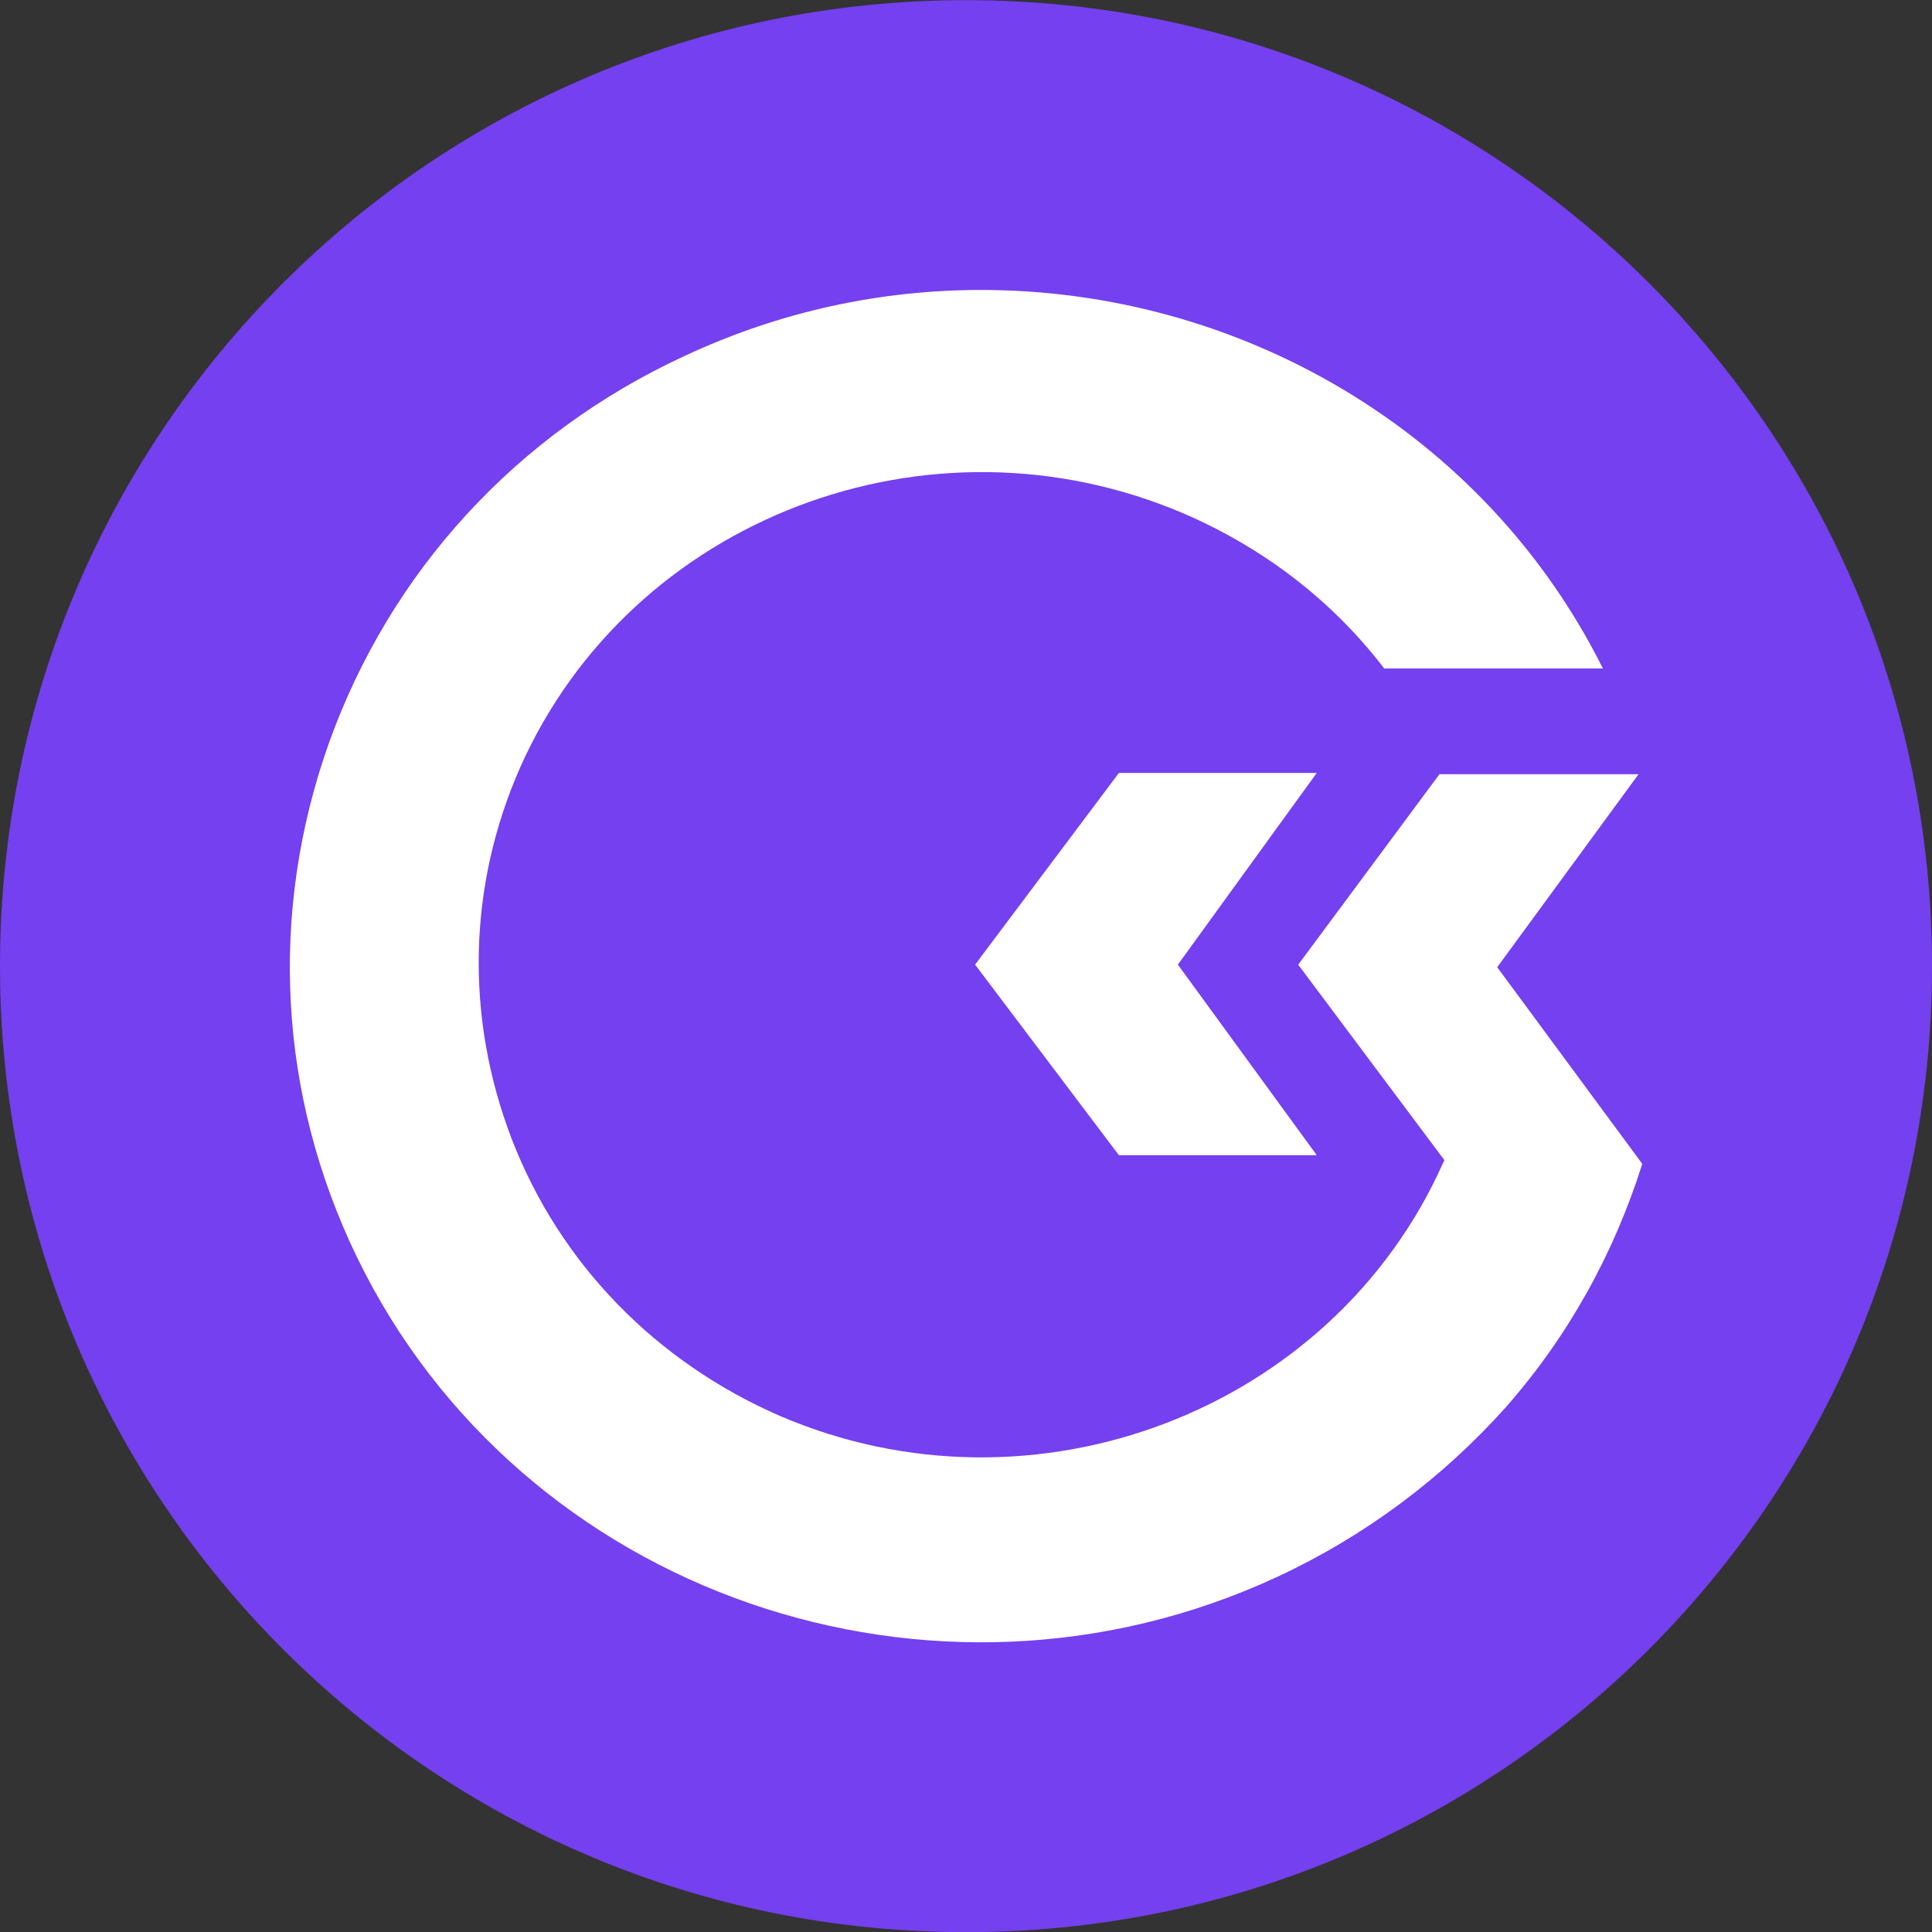 <svg width="24" height="24" viewBox="0 0 24 24" fill="none" xmlns="http://www.w3.org/2000/svg">
<rect x="0" y="0" width="24" height="24" fill="#333333" stroke="none"/>
<path d="M12 24.002C18.627 24.002 24 18.629 24 12.002C24 5.375 18.627 0.002 12 0.002C5.373 0.002 0 5.375 0 12.002C0 18.629 5.373 24.002 12 24.002Z" fill="#7540EF"/>
<path d="M12.189 3.602C10.953 3.602 9.701 3.861 8.495 4.426C6.419 5.388 4.847 7.098 4.084 9.236C3.336 11.343 3.458 13.603 4.435 15.618C6.465 19.802 11.594 21.573 15.867 19.588C16.951 19.084 17.913 18.367 18.706 17.481C19.485 16.595 20.049 15.572 20.401 14.458L18.599 12.015L20.355 9.617H17.882L16.127 11.984L17.943 14.412L17.928 14.443C16.554 17.527 12.845 18.947 9.686 17.588C8.144 16.916 6.954 15.695 6.358 14.152C5.778 12.641 5.809 11.007 6.465 9.526C7.839 6.442 11.533 5.022 14.707 6.38C15.699 6.808 16.554 7.465 17.195 8.304H19.912C18.432 5.342 15.379 3.602 12.189 3.602Z" fill="white"/>
<path d="M16.357 9.602H13.899L12.113 11.983L13.899 14.35H16.357L14.632 11.983L16.357 9.602Z" fill="white"/>
</svg>

